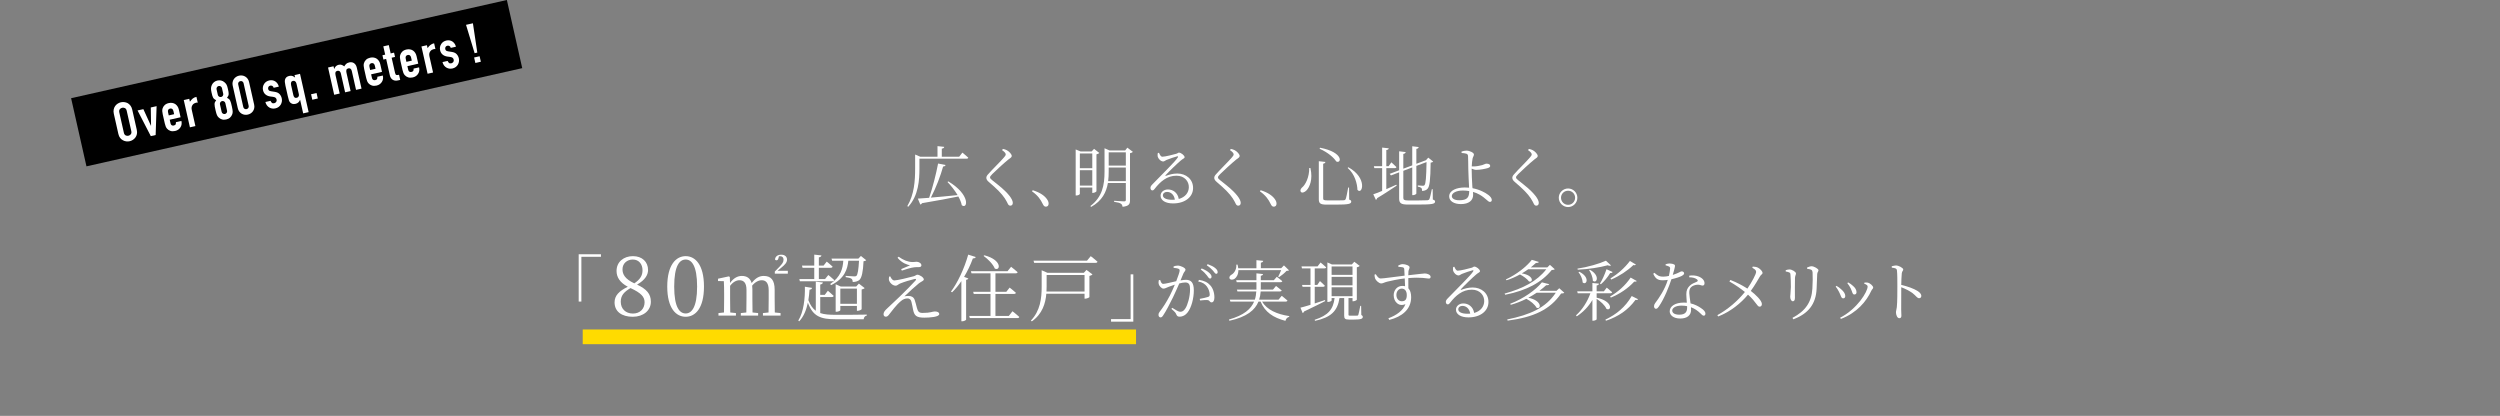 <?xml version="1.0" encoding="UTF-8"?><svg id="_レイヤー_2" xmlns="http://www.w3.org/2000/svg" width="1360" height="226.235" viewBox="0 0 1360 226.235"><rect x="0" y="0" width="1360" height="226.235" fill="#808080" stroke="none"/><g id="_レイヤー_1-2"><line x1="317" y1="183.235" x2="618" y2="183.235" style="fill:none; stroke:#ffdb00; stroke-miterlimit:10; stroke-width:8px;"/><path d="M523.532,83.021s1.979,1.584,3.204,2.735c-.108.396-.432.576-.936.576h-25.629v5.399c0,5.976-.432,14.65-6.119,20.77l-.468-.396c3.744-6.264,4.248-13.715,4.248-20.374v-7.667l2.771,1.188h9.395v-5.759l3.671.396c-.072.504-.432.864-1.332.972v4.392h9.467l1.728-2.231ZM515.901,98.68c12.274,7.379,10.475,15.406,7.307,12.958-.288-1.476-.972-3.132-1.872-4.751-4.788,1.008-11.159,2.195-19.726,3.636-.252.432-.612.684-.972.756l-1.332-3.24c1.44-.071,3.563-.216,6.155-.432,1.944-5.724,3.815-13.139,4.859-18.646l4.067.792c-.108.468-.504.792-1.332.827-1.332,4.896-3.852,11.555-6.659,16.918,4.104-.323,9.179-.827,14.542-1.367-1.584-2.628-3.671-5.256-5.507-7.127l.468-.324Z" style="fill:#fff;"/><path d="M545.134,81.689l.432-.684c.864.18,1.512.359,2.232.756,1.26.684,2.592,2.195,2.592,3.06,0,.756-.612,1.044-1.872,1.979-2.412,1.944-7.163,6.335-8.675,7.848-1.044,1.043-1.26,1.439-1.26,1.871,0,.468.432.937,1.224,1.548,3.708,2.952,6.839,5.292,9.395,8.531,1.008,1.296,1.764,2.699,1.764,3.743,0,.937-.468,1.548-1.368,1.548-.576,0-1.008-.396-1.26-.863-.396-.72-.72-1.62-1.728-3.132-1.692-2.556-4.284-5.147-8.639-8.855-.936-.756-1.404-1.512-1.404-2.304,0-.647.36-1.296.936-1.907,1.8-2.124,7.127-7.308,8.783-9.323.612-.72.828-1.08.828-1.512,0-.611-.504-1.296-1.979-2.304Z" style="fill:#fff;"/><path d="M561.804,103.467c4.319,1.368,6.587,3.204,7.775,4.932.648.936.864,1.62.864,2.412,0,1.044-.612,1.619-1.476,1.619-.756,0-1.224-.432-1.728-1.512-1.152-2.376-2.627-4.571-5.831-6.839l.396-.612Z" style="fill:#fff;"/><path d="M587.436,102.027v3.455c0,.216-.72.864-1.908.864h-.36v-25.053l2.7,1.115h5.976l1.332-1.439,2.844,2.231c-.216.288-.828.576-1.548.756v20.086c-.036.252-1.116.899-1.908.899h-.36v-2.915h-6.767ZM587.436,83.489v8.027h6.767v-8.027h-6.767ZM594.203,100.983v-8.387h-6.767v8.387h6.767ZM616.304,82.626c-.252.287-.864.611-1.583.72v25.593c0,1.943-.432,3.168-4.032,3.563-.144-.792-.396-1.403-.972-1.728-.648-.433-1.728-.72-3.636-.972v-.576s4.5.323,5.363.323c.792,0,1.008-.216,1.008-.863v-9.144h-9.754c-.828,4.968-3.132,9.647-9.071,12.995l-.504-.432c6.515-4.932,7.739-11.268,7.739-18.79v-12.671l2.7,1.188h8.531l1.188-1.512,3.023,2.304ZM612.453,98.535v-7.415h-9.323v2.16c0,1.764-.072,3.527-.288,5.255h9.611ZM603.13,82.878v7.198h9.323v-7.198h-9.323Z" style="fill:#fff;"/><path d="M630.491,83.13c.468,1.043.936,2.123,1.872,2.123,1.44,0,5.975-1.151,7.595-1.619.792-.252.9-.612,1.404-.612,1.08,0,3.06,1.512,3.06,2.483,0,.685-.828.72-2.088,1.836-1.835,1.512-6.623,6.155-8.243,7.955-.252.216-.108.504.18.36,1.656-.612,3.78-1.26,6.191-1.26,4.679,0,8.675,3.06,8.567,8.062-.072,4.499-4.104,8.207-10.907,8.207-4.031,0-6.767-1.62-6.767-4.212,0-1.907,1.692-3.383,4.032-3.383,2.591,0,5.291,1.655,5.867,5.183,3.6-1.008,5.399-3.527,5.471-6.335.108-3.167-2.304-6.335-6.731-6.335-5.184,0-8.819,3.239-11.843,7.127-.54.684-.828.9-1.368.864-.432,0-.972-.54-.936-1.44.036-.647.36-1.151,1.188-1.979,5.651-5.903,12.167-12.095,13.678-14.506.324-.54.108-.685-.324-.612-1.152.252-4.283,1.368-5.831,1.979-.684.288-1.188.828-1.764.828-1.368,0-2.7-1.548-2.988-2.592-.144-.576-.108-1.332.036-2.016l.648-.107ZM639.13,108.614c-.468-2.771-2.231-4.212-4.283-4.212-1.26,0-2.232.756-2.232,1.908,0,1.26,1.548,2.376,5.04,2.376.504,0,1.008-.036,1.476-.072Z" style="fill:#fff;"/><path d="M669.119,81.689l.432-.684c.864.18,1.512.359,2.232.756,1.26.684,2.592,2.195,2.592,3.06,0,.756-.612,1.044-1.872,1.979-2.412,1.944-7.163,6.335-8.675,7.848-1.044,1.043-1.26,1.439-1.26,1.871,0,.468.432.937,1.224,1.548,3.708,2.952,6.839,5.292,9.395,8.531,1.008,1.296,1.764,2.699,1.764,3.743,0,.937-.468,1.548-1.368,1.548-.576,0-1.008-.396-1.26-.863-.396-.72-.72-1.62-1.728-3.132-1.692-2.556-4.284-5.147-8.639-8.855-.936-.756-1.404-1.512-1.404-2.304,0-.647.36-1.296.936-1.907,1.8-2.124,7.127-7.308,8.783-9.323.612-.72.828-1.08.828-1.512,0-.611-.504-1.296-1.979-2.304Z" style="fill:#fff;"/><path d="M685.789,103.467c4.319,1.368,6.587,3.204,7.775,4.932.647.936.863,1.62.863,2.412,0,1.044-.611,1.619-1.476,1.619-.756,0-1.224-.432-1.728-1.512-1.152-2.376-2.628-4.571-5.831-6.839l.396-.612Z" style="fill:#fff;"/><path d="M712.86,91.408c1.476,6.335-.504,10.438-2.088,12.131-1.044,1.115-2.483,1.584-3.095.863-.505-.647-.181-1.548.468-2.231,2.123-1.655,4.14-5.939,4.067-10.763h.647ZM721.031,88.097c-.071.468-.432.828-1.224.972v18.826c0,.828.288,1.115,2.196,1.115h4.715c2.16,0,3.779,0,4.464-.071.504-.072.684-.252.863-.648.324-.72.828-3.312,1.368-6.263h.468l.072,6.551c.863.288,1.116.576,1.116,1.08,0,1.26-1.368,1.656-8.388,1.656h-4.967c-3.348,0-4.284-.612-4.284-2.916v-20.697l3.6.396ZM726.898,87.808c-1.188-1.907-4.391-4.859-9.034-6.875l.216-.576c13.21,2.521,11.662,8.963,8.818,7.451ZM738.453,103.287c-.107-3.275-1.403-8.567-5.327-11.915l.36-.396c10.69,5.867,7.595,15.37,4.967,12.311Z" style="fill:#fff;"/><path d="M754.152,102.89c1.728-.756,3.563-1.583,5.435-2.411l.217.504c-2.521,1.619-6.048,4.067-10.619,6.803-.108.433-.36.792-.684.972l-1.44-3.06c1.008-.323,2.736-.972,4.824-1.835v-12.383h-4.248l-.252-1.08h4.5v-10.114l3.599.396c-.107.504-.396.828-1.331.936v8.783h1.26l1.476-2.088s1.764,1.548,2.771,2.592c-.107.396-.432.576-.899.576h-4.607v11.41ZM779.457,108.542c.972.324,1.224.612,1.224,1.116,0,1.296-1.548,1.62-9.323,1.62h-5.471c-3.6,0-4.752-.685-4.752-3.24v-14.29l-4.463,1.691-.685-.863,5.147-1.944v-10.33l3.563.432c-.071.468-.432.864-1.295,1.008v8.027l4.859-1.8v-10.403l3.491.433c-.072.504-.36.863-1.26,1.008v8.099l4.896-1.836.323-.107,1.26-1.404,2.7,2.16c-.252.288-.684.468-1.404.576-.107,9.467-.539,12.994-1.691,14.218-.756.828-1.872,1.152-2.987,1.152,0-.685-.036-1.296-.433-1.656-.323-.288-1.079-.54-1.871-.684v-.648c.827.072,2.123.181,2.699.181.504,0,.72-.072.937-.324.684-.756.972-4.248,1.115-12.562l-5.543,2.088v15.01c0,.324-.972.9-1.836.9h-.396v-15.083l-4.859,1.836v14.65c0,1.08.396,1.476,2.663,1.476h5.363c2.52,0,4.319-.036,5.111-.107.576-.072.792-.216,1.008-.54.324-.648.828-2.808,1.368-5.472h.468l.072,5.615Z" style="fill:#fff;"/><path d="M800.592,92.2c0,1.656.144,6.407.359,9.251.036.324.072.647.108.936,1.943.36,3.636.937,5.184,1.656,2.231,1.008,5.291,2.88,5.291,4.751,0,.685-.396,1.044-1.044,1.044-1.08,0-2.231-2.052-5.688-3.995-1.044-.612-2.231-1.08-3.491-1.44.036.469.072.973.072,1.584,0,3.023-2.268,5.04-6.659,5.04-3.744,0-6.371-1.62-6.371-4.176,0-3.348,4.175-4.859,8.494-4.859.828,0,1.62.036,2.34.107-.107-2.735-.432-7.702-.432-10.15-.036-2.34-.072-6.335-.145-7.055-.071-.792-.323-1.044-.972-1.296-.72-.216-1.691-.324-2.52-.36l-.072-.756c.828-.288,1.729-.54,2.664-.54,1.872,0,4.104,1.188,4.104,2.052,0,.828-.432,1.116-.72,2.196-.216.936-.396,2.663-.468,4.319.396.036.792.036,1.044.036,1.367,0,3.383-.36,4.643-.721,1.116-.359,1.765-.792,2.269-.792,1.403,0,2.087.469,2.087,1.261,0,.432-.396.863-1.331,1.151-1.116.36-4.068.972-6.336.972-.756,0-1.691-.359-2.411-.684v.468ZM799.26,103.934c-1.116-.18-2.268-.288-3.491-.288-3.456,0-5.976,1.296-5.976,3.024,0,1.26,1.332,2.268,4.031,2.268,4.428,0,5.399-1.584,5.436-5.004Z" style="fill:#fff;"/><path d="M831.263,81.689l.433-.684c.863.18,1.512.359,2.231.756,1.26.684,2.592,2.195,2.592,3.06,0,.756-.612,1.044-1.872,1.979-2.412,1.944-7.163,6.335-8.675,7.848-1.044,1.043-1.26,1.439-1.26,1.871,0,.468.432.937,1.224,1.548,3.708,2.952,6.839,5.292,9.395,8.531,1.008,1.296,1.764,2.699,1.764,3.743,0,.937-.468,1.548-1.367,1.548-.576,0-1.008-.396-1.26-.863-.396-.72-.72-1.62-1.728-3.132-1.692-2.556-4.284-5.147-8.64-8.855-.936-.756-1.403-1.512-1.403-2.304,0-.647.359-1.296.936-1.907,1.8-2.124,7.127-7.308,8.783-9.323.611-.72.828-1.08.828-1.512,0-.611-.504-1.296-1.98-2.304Z" style="fill:#fff;"/><path d="M847.97,107.57c0-2.771,2.304-5.039,5.075-5.039s5.04,2.268,5.04,5.039-2.269,5.075-5.04,5.075-5.075-2.304-5.075-5.075ZM849.193,107.57c0,2.124,1.692,3.852,3.852,3.852,2.124,0,3.815-1.728,3.815-3.852s-1.691-3.815-3.815-3.815c-2.159,0-3.852,1.691-3.852,3.815Z" style="fill:#fff;"/><path d="M314.802,138.314h12.116v1.386h-10.651v24.352h-1.465v-25.737Z" style="fill:#fff;"/><path d="M354.073,164.135c0,4.859-4.185,8.189-9.854,8.189-5.939,0-9.899-2.79-9.899-7.829,0-3.735,2.475-6.165,7.2-8.505-4.32-2.295-6.12-5.22-6.12-8.595,0-4.995,3.959-8.055,8.909-8.055,5.04,0,8.235,3.104,8.235,7.56,0,2.475-1.44,5.354-5.985,7.92,5.22,2.475,7.515,5.085,7.515,9.314ZM350.654,164.449c0-2.97-1.845-5.039-7.65-7.739-3.555,2.115-5.31,4.05-5.31,7.425,0,3.825,2.61,6.435,6.614,6.435,3.87,0,6.345-2.609,6.345-6.12ZM345.074,154.145c3.195-2.205,4.455-4.23,4.455-7.155,0-3.194-1.89-5.805-5.31-5.805-2.97,0-5.58,2.025-5.58,5.31,0,2.745,1.35,5.265,6.435,7.65Z" style="fill:#fff;"/><path d="M382.963,155.9c0,12.014-4.86,16.424-9.945,16.424-5.129,0-10.035-4.41-10.035-16.424s4.905-16.56,10.035-16.56c5.085,0,9.945,4.5,9.945,16.56ZM373.018,170.524c3.15,0,6.21-3.24,6.21-14.624,0-11.52-3.06-14.715-6.21-14.715-3.24,0-6.254,3.149-6.254,14.715,0,11.429,3.015,14.624,6.254,14.624Z" style="fill:#fff;"/><path d="M421.414,162.389c0,2.179.04,5.346.08,7.603l3.128.317v1.386h-9.583v-1.386l3.049-.317c.04-2.257.079-5.424.079-7.603v-4.474c0-4.079-1.584-5.465-3.762-5.465-1.703,0-3.564.911-5.227,2.931.08.594.119,1.267.119,1.979v5.028c0,2.218.04,5.307.079,7.603l3.049.317v1.386h-9.424v-1.386l3.009-.317c.04-2.257.079-5.385.079-7.603v-4.712c0-3.801-1.504-5.227-3.841-5.227-1.703,0-3.563,1.029-5.068,3.049v6.89c0,2.139.04,5.307.079,7.603l3.089.317v1.386h-9.503v-1.386l3.009-.317c.04-2.296.079-5.464.079-7.603v-2.257c0-2.771-.04-5.107-.158-7.167l-3.168-.079v-1.267l5.86-1.268.555.317.119,3.286c1.9-2.692,4.158-3.841,6.415-3.841,2.692,0,4.554,1.188,5.346,3.881,2.138-2.812,4.237-3.881,6.573-3.881,3.92,0,5.939,2.178,5.939,7.562v4.712ZM428.581,147.303v1.584h-7.087v-1.188l2.494-2.534c1.426-1.545,2.257-2.455,2.257-3.881,0-1.188-.673-1.9-1.782-1.9-.238,0-.476,0-.713.039l-.277,1.069c-.237.95-.673,1.108-1.108,1.108-.356,0-.634-.158-.752-.515.198-1.702,1.584-2.534,3.405-2.534,2.059,0,3.128,1.188,3.128,2.692,0,1.545-1.108,2.732-3.088,4.356l-2.059,1.702h5.583Z" style="fill:#fff;"/><path d="M446.205,170.308c2.257.792,5.029.95,8.553.95,3.841,0,12.869,0,16.789-.119v.515c-1.069.198-1.624,1.03-1.703,2.02h-15.166c-8.157,0-12.433-1.465-15.205-9.027-.792,3.801-2.178,7.523-4.751,10.176l-.436-.475c2.891-4.594,3.722-12.156,3.563-18.373l3.92.634c-.119.554-.554.91-1.386.989-.119,1.821-.317,3.762-.633,5.702,1.069,2.732,2.375,4.554,4.039,5.781v-15.839l3.88.436c-.119.515-.475.95-1.465,1.108v5.623h2.455l1.703-2.257s1.94,1.663,3.167,2.812c-.119.436-.515.634-1.069.634h-6.256v8.711ZM442.958,151.816v-6.137h-6.375l-.317-1.188h6.692v-5.979l3.92.436c-.08.515-.476.91-1.426,1.068v4.475h2.574l1.703-2.178s1.98,1.545,3.208,2.732c-.119.436-.475.634-1.03.634h-6.454v6.137h3.366l1.782-2.217s1.98,1.544,3.247,2.771c-.119.436-.475.634-1.029.634h-17.7l-.277-1.188h8.117ZM452.699,141.839l-.356-1.148h14.611l1.386-1.465,2.891,2.336c-.277.277-.712.475-1.465.554-.277,5.742-.951,9.028-2.297,10.217-.871.712-2.217,1.068-3.603,1.068,0-.712-.159-1.386-.673-1.781-.475-.356-1.9-.674-3.167-.871l.04-.674c1.346.119,3.841.277,4.554.277.673,0,.99-.039,1.267-.277.712-.633,1.148-3.484,1.425-8.235h-5.821c-.475,4.633-1.98,9.622-9.345,13.265l-.554-.594c5.86-3.881,6.89-8.553,7.167-12.671h-6.059ZM466.162,169.081v-2.653h-9.028v2.337c0,.237-1.109.831-2.138.831h-.396v-14.968l2.732,1.228h8.434l1.465-1.584,3.167,2.455c-.237.277-.871.594-1.663.753v10.69c-.04.277-1.267.911-2.178.911h-.396ZM466.162,165.279v-8.275h-9.028v8.275h9.028Z" style="fill:#fff;"/><path d="M484.301,150.351c.594,1.347,1.346,2.218,2.178,2.218,1.544,0,8.355-1.663,10.612-2.297.99-.277,1.346-.831,1.94-.831,1.148,0,3.524,1.425,3.524,2.573,0,.753-1.267,1.069-2.653,2.099-1.624,1.268-5.742,4.989-7.88,7.088.792-.198,1.703-.198,2.376-.198,1.386,0,2.653.634,3.167,2.099.436,1.268.871,2.931,1.228,4.355.555,2.099,1.188,2.772,3.089,2.772,4.553,0,5.227-.792,6.691-.792,1.544,0,2.376.554,2.376,1.426,0,1.583-5.147,1.939-8.117,1.939-4.276,0-5.425-1.029-6.098-4.236-.237-1.268-.554-2.931-.911-4.355-.237-1.03-.832-1.861-2.138-1.861-1.228,0-2.415.396-3.603,1.465-2.653,2.178-4.989,5.544-6.573,7.484-.475.594-.95.989-1.663.989-.633,0-1.188-.515-1.188-1.267,0-1.386.871-2.178,1.94-3.208,1.663-1.583,4.91-4.593,6.969-6.572,3.009-2.931,6.811-6.731,8.513-8.672.554-.634.198-.99-.555-.792-1.782.396-5.702,1.544-7.958,2.494-1.069.515-1.505,1.148-2.297,1.148-1.663,0-3.167-1.544-3.563-2.692-.238-.713-.198-1.426-.04-2.218l.633-.158ZM488.26,140.215l.594-.554c2.574,1.821,4.91,2.811,7.484,2.891,1.108.039,1.583-.159,2.257-.159,1.188,0,2.653.792,2.653,1.94,0,.515-.356.99-1.386.99-.792,0-1.386-.04-2.455.079-1.742.158-5.187,1.267-6.811,1.821l-.356-.831c1.584-.674,3.604-1.505,4.831-2.06-1.347-.277-4.396-1.108-6.811-4.118Z" style="fill:#fff;"/><path d="M530.831,139.819c-.198.475-.713.792-1.584.752-1.307,3.604-2.97,7.009-4.791,10.058l2.336.871c-.158.356-.515.634-1.228.713v21.699c-.04.197-1.069.871-2.099.871h-.475v-21.857c-1.583,2.336-3.286,4.395-5.068,6.098l-.594-.396c3.563-4.792,7.246-12.434,9.384-20.115l4.118,1.307ZM550.787,169.318s2.336,1.782,3.722,3.089c-.119.436-.475.634-1.03.634h-25.896l-.317-1.188h11.562v-11.958h-9.107l-.316-1.148h9.424v-10.058h-10.335l-.316-1.148h19.917l1.94-2.415s2.178,1.703,3.564,2.931c-.119.436-.515.633-1.069.633h-11.008v10.058h5.9l1.821-2.297s2.139,1.624,3.406,2.812c-.08.436-.476.634-1.03.634h-10.097v11.958h7.286l1.98-2.534ZM535.503,138.869c10.018,2.652,8.632,8.83,5.662,7.206-.911-2.336-3.801-5.227-6.098-6.85l.436-.356Z" style="fill:#fff;"/><path d="M591.061,146.828l3.247,2.454c-.238.317-.871.634-1.663.832v11.483c-.04.276-1.425.871-2.257.871h-.396v-2.693h-20.788c-.436,5.188-2.099,10.969-7.88,15.047l-.515-.436c5.108-5.385,5.86-12.077,5.86-18.412v-8.949l3.167,1.386h19.759l1.465-1.583ZM593.357,139.344s2.257,1.703,3.683,3.01c-.08.436-.476.634-1.03.634h-33.419l-.356-1.188h29.104l2.02-2.455ZM589.992,158.588v-8.988h-20.63v6.335c0,.832,0,1.742-.079,2.653h20.709Z" style="fill:#fff;"/><path d="M616.525,174.98h-12.117v-1.386h10.652v-24.352h1.465v25.737Z" style="fill:#fff;"/><path d="M638.427,144.949c.612-.252,1.368-.468,2.34-.468,1.476,0,4.139,1.26,4.139,2.16,0,.792-.72,1.188-1.116,2.088-.36.863-.9,2.231-1.584,3.815.972-.18,2.16-.324,2.988-.324,2.7,0,4.248,1.476,4.248,5.724,0,4.355-1.296,9.395-3.419,12.059-1.044,1.367-2.52,2.268-4.355,2.268-1.188,0-1.44-.504-1.908-1.548-.252-.54-.504-.972-2.52-2.7l.432-.575c1.872,1.188,3.492,2.159,4.319,2.159,1.116,0,1.944-.396,2.88-1.872,1.188-1.835,2.52-6.227,2.52-10.33,0-2.628-.612-3.744-2.628-3.744-.828,0-2.016.217-3.239.54-1.044,2.412-2.268,5.147-3.42,7.56-1.979,3.995-3.779,7.522-5.327,9.791-.54.863-.936,1.115-1.476,1.115-.504,0-1.08-.504-1.08-1.332,0-.611.108-1.044.576-1.655,1.979-2.556,3.563-5.004,5.615-8.891.864-1.729,1.835-3.852,2.7-5.939-1.332.432-2.556.863-3.276,1.151-1.548.612-2.052,1.008-2.952,1.008-.936,0-2.268-1.367-2.556-2.52-.144-.576-.108-1.403.072-2.088l.72-.107c.396.972.648,2.124,1.692,2.124,1.152,0,4.391-.864,7.055-1.44,1.08-2.771,1.872-5.111,1.872-5.795,0-.433-.108-.72-.576-.937-.54-.287-1.872-.468-2.736-.539v-.757ZM652.25,152.257c2.916.432,4.715,1.368,6.155,2.987,1.332,1.44,2.231,3.815,2.231,6.588,0,1.439-.468,2.627-1.512,2.663-1.044,0-.972-1.008-2.016-1.224-.756-.145-3.023.036-4.248.18l-.216-.863c1.332-.252,3.635-.721,4.607-1.08.756-.288.864-.612.828-1.548-.072-.936-.396-2.52-1.476-4.031-1.008-1.404-2.448-2.376-4.788-2.808l.432-.864ZM653.725,146.029c1.836.756,3.204,1.548,4.104,2.412.9.828,1.26,1.439,1.26,2.124,0,.611-.36.972-.864.972-.576,0-1.008-.828-1.692-1.728-.72-.9-1.728-2.052-3.312-3.168l.504-.612ZM656.965,143.689c1.836.685,3.24,1.368,4.104,2.124.972.792,1.332,1.476,1.332,2.231,0,.612-.288.9-.828.9-.576,0-.936-.828-1.728-1.728-.828-.9-1.692-1.764-3.348-2.88l.468-.648Z" style="fill:#fff;"/><path d="M686.559,164.063c2.699,4.535,8.206,6.911,14.794,7.883l-.036.432c-1.008.216-1.728.973-2.052,2.16-6.623-1.728-11.159-4.752-13.498-10.475h-1.152c-1.872,4.571-6.191,8.314-15.838,10.438l-.216-.684c8.135-2.304,11.95-5.688,13.678-9.755h-12.922l-.288-1.044h13.606c.468-1.404.684-2.916.792-4.464h-10.259l-.288-1.008h10.618v-4.031h-10.726l-.288-1.08h11.014v-3.743l3.6.396c-.071.433-.359.792-1.224.937v2.411h7.091l1.62-1.871s1.836,1.367,2.987,2.375c-.107.396-.468.576-.972.576h-10.727v3.023c0,.324,0,.685-.036,1.008h6.659l1.656-1.979s1.872,1.404,3.096,2.447c-.108.36-.504.54-1.008.54h-10.439c-.107,1.548-.359,3.024-.827,4.464h10.547l1.728-2.088s1.907,1.439,3.132,2.556c-.108.396-.469.576-.973.576h-12.85ZM673.672,146.966c0,2.411-1.008,3.995-2.088,4.715-.936.648-2.268.648-2.7-.18-.324-.792.216-1.584.972-2.016,1.547-.792,2.916-2.988,2.699-5.508l.648-.036c.216.721.324,1.368.396,1.98h9.898v-4.392l3.708.359c-.072.504-.432.864-1.296,1.008v3.024h11.051l1.512-1.548,2.735,2.663c-.216.252-.611.288-1.332.324-.972,1.116-2.735,2.556-4.067,3.42l-.468-.288c.504-.9,1.152-2.376,1.62-3.527h-23.289Z" style="fill:#fff;"/><path d="M720.938,163.775c-2.735,1.368-6.552,3.348-11.555,5.688-.072.396-.396.72-.72.863l-1.224-2.951c1.115-.252,3.096-.828,5.471-1.548v-9.827h-4.319l-.288-1.008h4.607v-8.999h-4.644l-.252-1.079h8.747l1.62-2.124s1.907,1.512,3.06,2.628c-.072.396-.432.575-.936.575h-5.292v8.999h1.404l1.439-2.088s1.692,1.513,2.664,2.521c-.108.396-.468.575-.9.575h-4.607v9.071c1.764-.576,3.636-1.188,5.544-1.836l.18.54ZM740.556,171.37c.648.324.792.612.792,1.044,0,.972-.899,1.44-4.932,1.44h-2.483c-2.304,0-2.699-.576-2.699-2.196v-9.503h-2.556c-1.08,7.163-4.752,10.547-13.318,12.383l-.181-.576c7.38-2.411,10.115-5.688,10.835-11.807h-1.62v1.296c0,.252-.936.792-1.907.792h-.396v-21.489l2.484,1.116h10.799l1.367-1.477,2.952,2.269c-.252.287-.864.611-1.584.756v17.638c-.072.288-1.188.828-2.016.828h-.324v-1.729h-2.195v8.999c0,.432.071.576.936.576h1.979c.9,0,1.62-.036,1.908-.036.288-.036.432-.108.54-.468.216-.612.647-2.771,1.044-4.823h.468l.107,4.967ZM724.394,144.949v4.572h11.375v-4.572h-11.375ZM735.769,150.6h-11.375v4.607h11.375v-4.607ZM724.394,161.147h11.375v-4.859h-11.375v4.859Z" style="fill:#fff;"/><path d="M760.646,144.445c.647-.323,1.512-.756,2.447-.756,1.477,0,3.708.792,3.708,1.692,0,.828-.54,1.403-.612,2.304-.036.468-.036,1.188-.071,2.052,5.938-.648,8.242-.972,8.998-.972,1.261,0,3.132.684,3.132,1.835,0,.648-.324.937-1.008.937-1.151,0-3.888-.864-11.122-.252,0,1.728.035,3.743.035,5.543,1.044,1.08,1.513,2.771,1.513,4.859,0,6.587-4.968,10.619-11.915,12.347l-.468-.9c4.392-1.619,7.991-4.175,9.287-7.703-3.528,1.62-6.407-1.151-6.407-4.823,0-2.627,1.764-5.075,4.715-5.075.54,0,1.008.072,1.477.18-.036-1.079-.108-2.627-.181-4.247-3.527.396-7.343,1.224-9.539,1.764-1.619.396-2.339.972-3.275.972-1.188,0-2.879-1.619-3.275-2.627-.252-.612-.324-1.44-.36-2.16l.685-.252c.792,1.188,1.476,2.34,2.699,2.34,1.332.036,8.747-1.08,12.994-1.548-.035-1.296-.107-2.52-.18-3.42-.072-.72-.252-.936-.828-1.115-.539-.145-1.295-.181-2.375-.252l-.072-.721ZM765.29,160.536c0-2.34-1.152-3.528-2.7-3.528-1.8,0-2.951,1.584-2.951,3.42,0,2.052,1.26,3.456,2.916,3.456,1.8,0,2.735-.864,2.735-3.348Z" style="fill:#fff;"/><path d="M791.176,145.13c.469,1.044.937,2.123,1.872,2.123,1.439,0,5.976-1.151,7.595-1.619.792-.252.9-.612,1.404-.612,1.08,0,3.06,1.512,3.06,2.483,0,.685-.828.721-2.088,1.836-1.836,1.512-6.623,6.155-8.243,7.955-.252.216-.107.504.181.36,1.655-.612,3.779-1.26,6.19-1.26,4.68,0,8.676,3.06,8.567,8.062-.072,4.5-4.104,8.207-10.906,8.207-4.032,0-6.768-1.619-6.768-4.211,0-1.908,1.691-3.384,4.031-3.384,2.592,0,5.292,1.655,5.867,5.184,3.6-1.008,5.399-3.528,5.472-6.336.108-3.167-2.304-6.335-6.731-6.335-5.183,0-8.818,3.239-11.842,7.127-.54.685-.828.9-1.368.864-.432,0-.972-.54-.936-1.439.035-.648.359-1.152,1.188-1.98,5.651-5.903,12.166-12.094,13.678-14.506.324-.54.108-.684-.323-.612-1.152.252-4.284,1.368-5.831,1.98-.685.287-1.188.827-1.765.827-1.367,0-2.699-1.548-2.987-2.592-.144-.575-.108-1.331.036-2.016l.647-.107ZM799.815,170.614c-.469-2.771-2.232-4.211-4.284-4.211-1.26,0-2.231.756-2.231,1.907,0,1.26,1.548,2.376,5.039,2.376.504,0,1.008-.036,1.477-.072Z" style="fill:#fff;"/><path d="M845.786,146.462c-.252.287-.828.359-1.656.432-5.579,6.803-13.462,11.087-25.305,13.462l-.324-.647c10.115-2.808,17.603-6.731,22.678-13.211h-9.863c-1.079.756-2.231,1.513-3.455,2.232,6.731,1.08,6.191,5.219,3.888,4.355-.937-1.296-3.06-2.88-4.896-3.78-2.268,1.261-4.752,2.376-7.308,3.168l-.359-.468c5.795-2.628,11.446-7.127,14.11-10.654l3.852,1.151c-.145.36-.612.576-1.62.54-.828.792-1.764,1.584-2.808,2.412h8.999l1.439-1.368,2.628,2.376ZM850.97,159.24c-.252.323-.828.396-1.729.432-6.047,8.783-14.83,12.887-29.084,14.758l-.216-.647c12.418-2.556,20.913-6.264,26.421-14.542h-10.403c-1.403.936-2.915,1.871-4.535,2.735,7.739,1.548,7.02,6.659,4.428,5.399-.9-1.764-3.348-3.708-5.508-4.823-2.628,1.296-5.471,2.447-8.495,3.275l-.288-.576c7.344-2.808,13.967-7.595,17.242-11.662l3.995,1.008c-.18.396-.684.611-1.691.576-1.08,1.008-2.304,2.016-3.672,3.023h9.323l1.476-1.404,2.736,2.448Z" style="fill:#fff;"/><path d="M868.575,161.939c9.18,1.979,8.063,7.595,5.328,6.083-.792-1.943-3.24-4.139-5.328-5.435v11.086c0,.288-1.008.792-1.835.792h-.469v-11.303c-2.051,3.528-4.931,6.552-8.494,8.927l-.433-.539c3.528-3.168,6.228-7.523,7.848-12.022h-6.911l-.288-1.044h8.278v-4.536l3.564.36c-.072.54-.36.864-1.261.972v3.204h3.924l1.584-2.017s1.8,1.477,2.916,2.484c-.072.396-.469.576-.937.576h-7.487v2.411ZM876.387,144.374c-.324.288-.9.288-1.8-.072-4.104,1.152-10.475,2.16-16.306,2.412l-.145-.576c5.579-.828,12.095-2.735,15.479-4.319l2.771,2.556ZM859.145,147.829c6.119,3.06,3.888,7.667,1.8,5.796,0-1.836-1.151-4.176-2.268-5.58l.468-.216ZM864.904,146.749c5.939,3.276,3.6,7.884,1.584,5.939,0-1.871-1.008-4.247-2.016-5.759l.432-.181ZM870.375,154.272c1.225-1.907,2.592-4.932,3.564-7.811l3.347,1.512c-.18.396-.647.647-1.331.54-1.404,2.304-3.276,4.607-5.076,6.119l-.504-.36ZM891.108,162.767c-.216.396-.575.504-1.403.359-4.104,5.616-9.395,9.107-16.09,11.375l-.252-.647c5.903-2.808,10.763-6.731,14.29-12.814l3.455,1.728ZM875.919,161.256c4.319-2.484,8.278-5.976,11.158-10.259l3.312,1.872c-.252.359-.575.432-1.367.323-3.348,3.672-7.848,6.695-12.743,8.711l-.359-.647ZM876.099,151.465c3.924-2.376,7.775-5.759,10.583-9.503l3.239,1.944c-.252.359-.612.468-1.368.287-3.239,3.132-7.595,5.976-12.058,7.884l-.396-.612Z" style="fill:#fff;"/><path d="M906.089,143.762c.575-.216,1.439-.432,2.123-.432.937,0,2.016.216,2.628.611.612.36.468,1.008-.864,5.615,3.456-1.079,4.176-1.943,4.859-1.943.757,0,1.332.504,1.332,1.08,0,.647-.827,1.151-1.224,1.368-1.116.575-3.275,1.331-5.688,1.835-1.26,3.888-3.852,10.511-6.803,14.795-.504.72-.936,1.295-1.62,1.295-.72,0-1.044-.756-1.044-1.403,0-.576.181-1.116.648-1.728,2.195-2.916,5.219-7.344,6.839-12.599-.972.144-1.943.216-2.844.216-2.699,0-3.924-1.008-5.075-3.563l.647-.504c1.548,1.296,2.34,2.088,4.824,2.088,1.043,0,2.159-.18,3.06-.396.323-1.403.575-2.951.647-3.887.036-.756-.144-1.044-.756-1.296-.504-.252-1.188-.433-1.691-.576v-.576ZM918.975,149.953c1.764-.252,3.6-.108,4.968.432,2.195.828,3.312,2.232,3.312,3.672,0,.828-.36,1.296-1.044,1.296-.828,0-1.439-.576-2.987-.468-1.26.144-2.556.575-3.348,1.403-.792.792-.937,1.944-.9,3.24.036,1.079.396,3.347.685,5.507,2.339.54,4.247,1.584,5.615,2.52,1.728,1.116,2.483,2.124,2.483,3.023,0,.721-.324,1.152-.9,1.152-.684,0-1.115-.612-1.907-1.332-1.368-1.332-3.023-2.52-5.075-3.275.036.54.072,1.008.072,1.439,0,2.988-2.196,4.716-5.868,4.716-3.743,0-5.759-1.836-5.759-3.924,0-2.735,2.916-4.751,7.703-4.751.576,0,1.115.036,1.619.071-.107-1.583-.287-3.203-.287-4.607,0-2.016.575-3.348,1.728-4.499,1.116-1.188,2.735-1.764,3.995-2.304.756-.396.612-.864,0-1.332-1.008-.756-2.483-1.08-4.14-1.08l.036-.899ZM917.787,166.547c-.972-.18-1.979-.288-3.096-.288-3.275,0-5.003,1.368-5.003,2.664,0,1.26,1.224,2.268,3.852,2.268,3.455,0,4.247-1.728,4.247-3.852v-.792Z" style="fill:#fff;"/><path d="M953.499,145.021c1.008.072,1.98.145,2.808.576,1.26.647,2.521,1.979,2.521,2.916,0,.684-.828.791-1.44,1.907-.72,1.188-2.735,4.823-4.967,7.847,2.663,2.017,6.011,5.22,6.047,7.092,0,.828-.396,1.476-1.224,1.476-1.44,0-1.656-2.376-6.335-6.551-3.852,4.679-9.575,9.286-16.198,11.878l-.468-.72c5.938-3.275,11.122-7.811,14.974-12.599-2.088-1.691-4.932-3.743-8.423-5.723l.504-.828c3.708,1.403,6.803,3.132,9.287,4.715,2.375-3.455,4.751-7.883,4.751-9.106,0-.972-.792-1.476-2.088-2.231l.252-.648Z" style="fill:#fff;"/><path d="M971.43,147.685v-.72c.72-.217,1.476-.396,2.052-.396,1.331,0,3.527,1.296,3.527,2.196,0,.684-.432,1.044-.54,2.375-.108,1.548-.036,9.467-.036,10.943,0,1.367-.504,1.8-1.151,1.8-.792,0-1.404-1.116-1.404-2.448,0-.972.288-2.376.36-5.327,0-1.656-.072-5.184-.216-6.516-.072-.863-.108-1.151-.721-1.403-.54-.252-1.115-.36-1.871-.504ZM975.569,173.71l-.469-.792c7.02-3.707,10.403-8.53,10.835-15.91.18-3.275.252-6.335.108-8.818-.072-.612-.145-1.116-.792-1.476-.396-.217-1.225-.36-2.16-.469l-.036-.72c.792-.359,1.8-.684,2.448-.684,1.367,0,3.743,1.403,3.743,2.159s-.612.973-.684,2.124c-.072,2.124-.216,5.76-.324,7.991-.396,8.351-4.535,13.534-12.67,16.594Z" style="fill:#fff;"/><path d="M998.61,155.892l.432-.396c.972.504,1.908,1.26,2.52,1.836,1.476,1.26,2.268,2.52,2.268,3.672,0,.756-.359,1.296-1.115,1.296-1.152,0-1.188-1.404-2.196-3.348-.575-1.188-1.224-2.196-1.907-3.06ZM1001.454,173.494l-.433-.647c9.539-4.968,14.975-14.255,14.975-16.99,0-.576-.504-1.008-1.908-1.584l.181-.54c.468-.036,1.115-.107,1.691,0,1.332.216,3.06,1.8,3.06,2.7,0,.575-.612.863-1.008,1.691-2.664,5.831-7.883,12.059-16.558,15.37ZM1004.945,154.02l.432-.396c1.044.575,1.872,1.151,2.664,1.907,1.151.972,1.907,2.16,1.907,3.456,0,.792-.504,1.224-1.188,1.224-1.08,0-1.08-1.476-1.943-3.239-.504-.973-1.152-2.124-1.872-2.952Z" style="fill:#fff;"/><path d="M1029.102,144.842c.936-.216,1.62-.432,2.304-.432,1.512,0,3.96,1.367,3.96,2.195,0,.72-.648.864-.792,2.052-.181,1.728-.252,4.355-.288,6.335,3.491.792,6.911,2.052,8.891,3.312,1.08.685,2.016,1.584,2.016,2.7,0,.611-.396,1.224-1.151,1.224-1.188,0-1.584-1.224-3.744-2.88-1.619-1.115-3.563-2.159-6.011-3.096-.036,2.484-.072,8.388-.036,12.203.036,1.583.108,2.663.108,3.275,0,.936-.36,1.368-1.152,1.368-1.188,0-1.8-1.98-1.8-3.204,0-.792.324-1.439.468-2.808.288-2.664.288-8.567.288-11.303,0-2.88,0-6.803-.216-8.603-.108-1.152-.899-1.368-2.808-1.584l-.036-.756Z" style="fill:#fff;"/><rect x="39.886" y="26.248" width="243" height="38" transform="translate(-5.999 36.589) rotate(-12.701)"/><path d="M61.914,61.857c-.188-.839-.209-1.614-.062-2.323.147-.71.417-1.334.808-1.875.376-.515.837-.946,1.384-1.296.547-.348,1.123-.59,1.728-.727.604-.137,1.229-.164,1.872-.084.644.082,1.256.271,1.836.57.565.324,1.066.775,1.504,1.353.438.577.751,1.286.94,2.125l2.479,11.004c.198.879.222,1.662.069,2.352-.152.691-.416,1.294-.792,1.809-.391.539-.86.983-1.407,1.332-.546.349-1.122.59-1.727.727-.604.136-1.229.165-1.873.084-.643-.081-1.247-.283-1.812-.606-.581-.299-1.088-.729-1.521-1.288-.434-.558-.749-1.275-.947-2.154l-2.48-11.004ZM67.38,72.188c.162.723.482,1.209.959,1.459.478.251.989.316,1.535.193s.981-.401,1.305-.833c.322-.431.402-1.007.24-1.729l-2.48-11.004c-.162-.722-.482-1.208-.959-1.46-.478-.25-.989-.315-1.535-.192s-.981.401-1.304.833c-.323.432-.403,1.008-.241,1.73l2.48,11.004Z" style="fill:#fff;"/><path d="M85.19,57.749l-.519,15.708-2.634.594-7.207-13.968,3.16-.712,4.127,9.033.059-.013-.146-9.93,3.16-.712Z" style="fill:#fff;"/><path d="M98.237,63.788l-5.911,1.332.455,2.02c.105.468.318.8.639.994.321.193.705.24,1.154.139.566-.127.903-.378,1.015-.751.11-.374.147-.73.112-1.072l2.984-.673c.295,1.308.133,2.451-.486,3.432-.299.498-.694.925-1.188,1.282-.494.356-1.082.612-1.765.766-.937.211-1.775.196-2.518-.047-.741-.243-1.36-.646-1.856-1.211-.303-.343-.551-.758-.742-1.247-.193-.49-.356-1.037-.493-1.642l-1.102-4.889c-.136-.604-.223-1.169-.259-1.694-.037-.524.009-1.006.136-1.444.206-.724.592-1.354,1.157-1.892.566-.537,1.317-.911,2.254-1.122.683-.154,1.328-.176,1.938-.068.608.108,1.153.324,1.637.646.978.702,1.617,1.717,1.916,3.043l.923,4.098ZM91.799,62.78l2.926-.659-.383-1.698c-.127-.565-.354-.96-.682-1.184s-.715-.285-1.164-.184c-.448.101-.772.323-.973.666-.199.343-.235.796-.107,1.361l.383,1.698Z" style="fill:#fff;"/><path d="M103.313,69.256l-3.345-14.838,2.986-.672.355,1.58c.481-.683.98-1.246,1.495-1.69.516-.444,1.202-.762,2.061-.955l.712,3.159c-.318-.05-.635-.041-.947.029-.312.071-.636.2-.973.389-.337.188-.623.442-.858.762-.255.324-.434.713-.536,1.167-.104.454-.087.984.05,1.588l1.985,8.81-2.985.672Z" style="fill:#fff;"/><path d="M115.092,50.425c-.127-.564-.217-1.052-.268-1.462-.052-.408-.062-.77-.029-1.085.031-.314.084-.604.158-.866.074-.263.18-.542.318-.84.275-.596.674-1.101,1.195-1.516.522-.414,1.124-.698,1.808-.853.682-.154,1.349-.155,1.997-.005.649.151,1.226.436,1.73.856.252.21.473.416.662.619.19.203.366.441.531.71.163.271.304.604.422.997.121.394.243.874.371,1.438.141.625.25,1.155.327,1.587.077.434.104.827.082,1.181-.022.354-.107.686-.252.995-.146.311-.362.652-.647,1.023.412.194.752.404,1.02.631.266.228.49.515.671.864s.343.789.482,1.32c.14.533.298,1.19.474,1.969.146.645.252,1.179.315,1.606.066.426.105.801.116,1.126.014.325-.012.608-.069.846-.061.241-.142.494-.245.764-.217.582-.588,1.122-1.11,1.618-.522.497-1.224.844-2.102,1.042-.879.198-1.66.186-2.347-.04-.687-.224-1.252-.552-1.698-.985-.209-.199-.392-.393-.547-.584-.155-.19-.298-.435-.427-.734-.129-.298-.255-.653-.379-1.067s-.258-.941-.403-1.585c-.176-.779-.315-1.441-.417-1.982-.101-.541-.145-1.007-.131-1.4.015-.392.094-.749.236-1.068.144-.32.359-.655.649-1.008-.417-.212-.758-.428-1.022-.646-.264-.217-.482-.479-.654-.791-.173-.309-.316-.676-.434-1.101-.115-.424-.244-.949-.385-1.574ZM120.74,47.921c-.093-.409-.316-.722-.674-.938-.355-.218-.729-.282-1.119-.194-.392.088-.7.307-.93.656-.229.349-.297.728-.204,1.137l.686,3.044c.093.41.317.724.673.94.357.217.729.282,1.121.194.39-.088.699-.307.928-.655.229-.349.298-.729.205-1.139l-.686-3.044ZM122.587,56.117c-.092-.41-.316-.723-.674-.938-.355-.218-.729-.283-1.119-.195-.392.088-.7.308-.929.657-.229.348-.297.727-.205,1.137l.924,4.098c.092.409.316.723.672.939.357.218.73.282,1.121.194.39-.088.7-.306.928-.655.229-.349.298-.729.206-1.138l-.924-4.098Z" style="fill:#fff;"/><path d="M126.599,46.633c-.158-.702-.177-1.354-.056-1.956.121-.601.343-1.143.664-1.625s.728-.888,1.219-1.213c.49-.326,1.028-.555,1.613-.687s1.169-.156,1.752-.072c.582.083,1.123.274,1.62.573.498.297.931.692,1.297,1.184.367.492.63,1.088.788,1.791l2.757,12.232c.158.702.178,1.354.057,1.956-.121.602-.342,1.143-.663,1.626-.322.483-.729.888-1.219,1.212-.49.326-1.028.554-1.613.686s-1.169.157-1.752.072c-.583-.083-1.123-.274-1.621-.572-.497-.298-.931-.692-1.297-1.185-.367-.491-.631-1.088-.789-1.791l-2.757-12.232ZM132.342,58.192c.097.43.313.755.65.976.338.223.72.284,1.149.188.429-.097.749-.316.958-.662.209-.344.266-.731.169-1.161l-2.757-12.232c-.097-.429-.314-.754-.65-.976-.338-.222-.721-.284-1.149-.188-.43.097-.749.317-.958.662-.21.345-.266.732-.169,1.161l2.757,12.232Z" style="fill:#fff;"/><path d="M148.872,47.763c-.133-.503-.38-.846-.739-1.032-.36-.186-.735-.234-1.125-.146-.469.105-.796.338-.98.698-.186.36-.234.734-.146,1.124.062.274.19.527.387.759.195.234.601.393,1.215.48l1.914.307c1.209.179,2.106.591,2.693,1.238.587.647.979,1.41,1.176,2.287.142.625.16,1.23.057,1.818-.104.588-.304,1.13-.602,1.627-.299.498-.694.925-1.188,1.282-.494.357-1.062.608-1.706.753-1.21.273-2.31.122-3.301-.455-.493-.279-.931-.667-1.309-1.166-.379-.499-.662-1.116-.849-1.854l2.81-.633c.151.397.378.746.682,1.046.304.301.738.388,1.304.26.43-.097.783-.325,1.061-.686.278-.359.36-.793.246-1.3-.093-.41-.28-.737-.561-.981-.28-.245-.728-.409-1.342-.498l-1.553-.203c-1.016-.141-1.869-.496-2.562-1.069-.692-.57-1.15-1.354-1.375-2.35-.141-.624-.154-1.23-.041-1.82.112-.589.33-1.124.651-1.607.304-.478.694-.88,1.175-1.202.48-.324,1.023-.553,1.629-.689.604-.136,1.188-.156,1.755-.058.565.098,1.077.3,1.536.607.458.308.855.704,1.191,1.192.336.489.572,1.036.708,1.639l-2.811.634Z" style="fill:#fff;"/><path d="M164.924,61.675l-1.656-7.347-.058.013c-.223.563-.533,1.027-.932,1.395-.399.366-.892.615-1.478.747-.722.163-1.312.164-1.768,0-.457-.163-.856-.412-1.198-.745-.266-.268-.484-.649-.658-1.143-.168-.475-.375-1.259-.622-2.352l-1.272-5.648c-.185-.818-.293-1.481-.325-1.987-.031-.505.003-.942.104-1.315.276-1.046,1.04-1.709,2.289-1.991.369-.083.7-.117.991-.1.291.016.559.068.804.155.245.089.477.207.695.352.217.146.447.304.69.474l-.304-1.346,2.986-.673,4.695,20.838-2.984.673ZM159.587,51.776c.105.468.3.855.584,1.161s.708.394,1.274.266c.43-.097.752-.328.966-.694.215-.367.27-.784.164-1.253l-1.3-5.766c-.123-.545-.359-.958-.709-1.237-.351-.28-.75-.37-1.198-.269-.508.115-.837.383-.987.807-.15.423-.157.938-.021,1.542l1.228,5.443Z" style="fill:#fff;"/><path d="M169.892,54.251l-.673-2.984,2.986-.673.673,2.984-2.986.673Z" style="fill:#fff;"/><path d="M181.803,51.566l-3.344-14.838,2.986-.673.322,1.434.059-.013c.206-.538.495-1.007.866-1.409.371-.401.897-.678,1.58-.832.645-.146,1.216-.111,1.716.104.499.216.928.479,1.284.787.278-.493.608-.936.991-1.331.383-.393.975-.679,1.774-.86.371-.083.766-.106,1.185-.067.419.039.816.169,1.195.391.377.223.717.542,1.015.957.298.414.522.953.672,1.616l2.565,11.385-2.984.672-2.314-10.272c-.123-.546-.348-.947-.672-1.201-.324-.255-.72-.33-1.188-.225-.567.128-.917.39-1.053.79-.136.4-.128.931.021,1.594l2.249,9.98-2.985.673-2.315-10.272c-.123-.546-.347-.947-.67-1.202-.324-.255-.721-.33-1.189-.225-.565.128-.916.391-1.051.79-.136.4-.128.931.021,1.594l2.249,9.98-2.986.673Z" style="fill:#fff;"/><path d="M207.808,39.094l-5.912,1.332.455,2.02c.105.468.318.8.64.994.319.194.705.24,1.153.139.565-.127.903-.378,1.015-.751.11-.374.148-.73.112-1.072l2.985-.673c.295,1.308.132,2.451-.488,3.432-.298.498-.693.925-1.187,1.282-.494.356-1.082.612-1.765.766-.937.211-1.775.196-2.517-.047-.742-.243-1.36-.646-1.857-1.211-.303-.342-.551-.758-.742-1.247-.192-.49-.356-1.037-.493-1.642l-1.102-4.889c-.136-.604-.223-1.169-.259-1.694-.037-.524.009-1.005.136-1.444.206-.724.592-1.354,1.158-1.892.564-.537,1.316-.91,2.253-1.122.683-.154,1.328-.176,1.937-.068.61.108,1.154.324,1.638.646.979.702,1.617,1.717,1.916,3.043l.924,4.098ZM201.367,38.085l2.928-.659-.383-1.698c-.128-.565-.355-.96-.683-1.184s-.715-.285-1.164-.184c-.448.101-.772.323-.972.666-.2.343-.236.796-.108,1.361l.382,1.698Z" style="fill:#fff;"/><path d="M209.539,29.724l-1.017-4.507,2.986-.673,1.016,4.507,1.843-.416.528,2.342-1.843.416,1.853,8.224c.079.352.175.617.287.796.112.18.257.302.436.363.178.063.382.078.61.047.229-.031.509-.084.84-.159l.634,2.81-1.229.277c-.683.154-1.277.176-1.784.063-.507-.11-.935-.301-1.282-.572-.348-.27-.633-.601-.854-.992-.223-.391-.377-.781-.465-1.172l-2.031-9.013-1.492.336-.527-2.342,1.492-.336Z" style="fill:#fff;"/><path d="M227.532,34.648l-5.912,1.333.455,2.02c.105.468.318.8.64.994.32.193.705.24,1.154.139.564-.127.903-.378,1.015-.751.109-.374.147-.729.111-1.071l2.985-.673c.295,1.308.133,2.452-.487,3.432-.298.499-.693.925-1.187,1.283-.494.356-1.083.612-1.766.766-.937.211-1.775.196-2.517-.047-.742-.243-1.36-.646-1.857-1.211-.302-.343-.55-.758-.741-1.247-.193-.49-.357-1.037-.493-1.642l-1.102-4.889c-.137-.604-.223-1.169-.259-1.694-.037-.524.009-1.006.135-1.444.206-.724.592-1.354,1.158-1.892.565-.537,1.316-.911,2.253-1.122.683-.154,1.329-.176,1.938-.068.609.108,1.154.324,1.637.646.979.702,1.618,1.716,1.917,3.042l.923,4.098ZM221.093,33.64l2.927-.659-.383-1.698c-.128-.565-.354-.96-.682-1.184-.327-.224-.716-.285-1.164-.184-.449.101-.773.323-.973.666-.2.343-.235.796-.108,1.361l.383,1.698Z" style="fill:#fff;"/><path d="M232.607,40.116l-3.344-14.838,2.986-.673.355,1.58c.481-.682.979-1.246,1.495-1.69.515-.443,1.201-.761,2.061-.955l.712,3.159c-.318-.051-.636-.041-.947.029-.312.07-.637.2-.973.389-.337.189-.623.442-.858.762-.255.324-.435.713-.537,1.167-.103.454-.086.984.051,1.587l1.985,8.81-2.986.673Z" style="fill:#fff;"/><path d="M245.214,26.05c-.134-.503-.381-.846-.739-1.032-.36-.186-.736-.234-1.125-.146-.469.105-.796.338-.981.698-.185.36-.234.734-.146,1.124.062.274.191.527.387.759.195.234.602.393,1.216.48l1.913.307c1.21.179,2.106.591,2.693,1.238.587.647.979,1.41,1.177,2.287.141.625.159,1.23.056,1.818-.104.588-.304,1.13-.602,1.627-.298.498-.693.925-1.187,1.282-.494.357-1.062.608-1.707.753-1.209.273-2.31.122-3.301-.455-.493-.279-.93-.667-1.309-1.166-.379-.499-.662-1.116-.848-1.854l2.809-.633c.152.397.379.746.683,1.046.303.301.737.388,1.304.26.429-.097.782-.325,1.061-.686.277-.359.359-.793.245-1.3-.093-.41-.279-.737-.56-.981-.28-.245-.729-.409-1.343-.498l-1.552-.203c-1.016-.141-1.87-.496-2.562-1.069-.693-.57-1.151-1.354-1.375-2.35-.141-.624-.155-1.23-.042-1.82.112-.589.331-1.124.652-1.607.303-.478.693-.88,1.174-1.202.481-.324,1.024-.553,1.629-.689s1.189-.156,1.755-.058,1.078.3,1.536.607c.459.308.855.704,1.192,1.192.335.489.571,1.036.707,1.639l-2.81.634Z" style="fill:#fff;"/><path d="M258.195,28.936l-4.677-15.429,3.745-.844,2.395,15.944-1.463.33ZM258.596,34.259l-.673-2.984,2.985-.673.672,2.984-2.984.673Z" style="fill:#fff;"/><rect id="_スライス_" y="26.235" width="1360" height="200" style="fill:none;"/></g></svg>